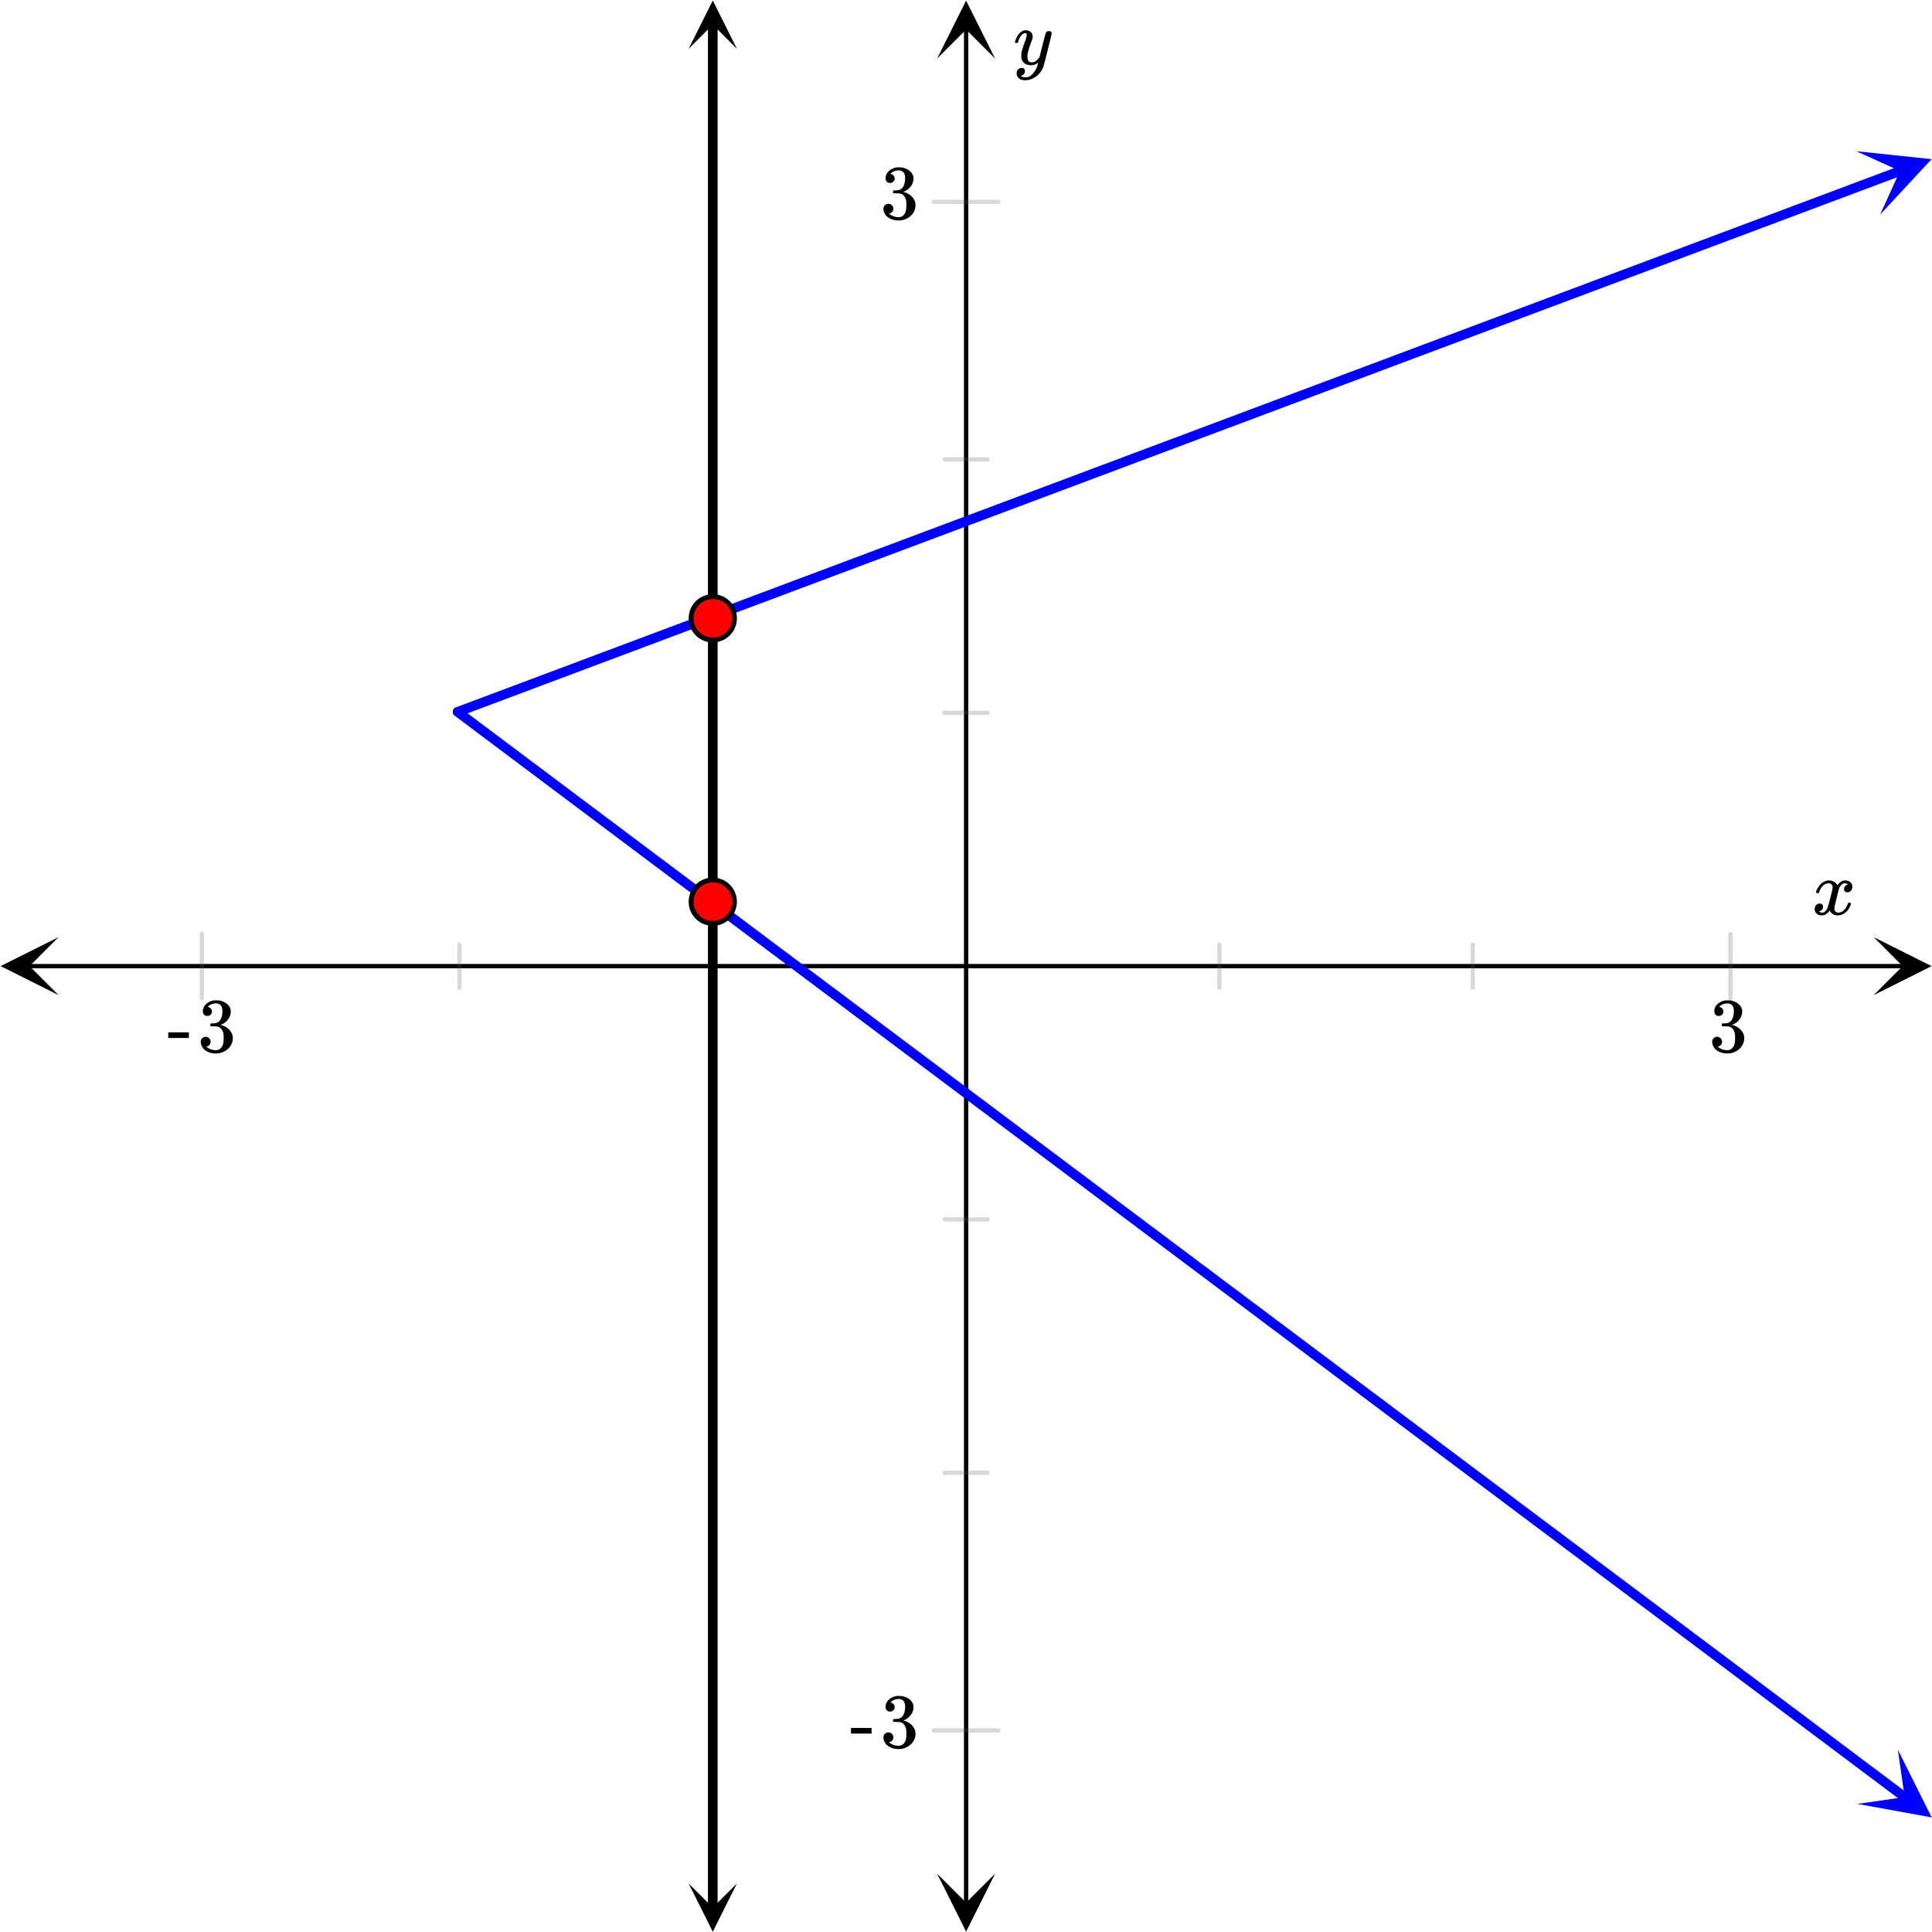 <svg xmlns="http://www.w3.org/2000/svg" xmlns:xlink="http://www.w3.org/1999/xlink" width="449.28" height="449.28" viewBox="0 0 336.96 336.96"><defs><symbol overflow="visible" id="k"><path d="M.781-3.75C.727-3.8.703-3.848.703-3.89c.031-.25.172-.563.422-.938.414-.633.941-1.004 1.578-1.11.133-.007.235-.015.297-.015.313 0 .598.086.86.25.269.156.46.355.578.594.113-.157.187-.25.218-.282.332-.375.711-.562 1.14-.562.364 0 .661.105.891.312.227.211.344.465.344.766 0 .281-.078.516-.234.703a.776.776 0 0 1-.625.281.64.64 0 0 1-.422-.14.521.521 0 0 1-.156-.39c0-.415.222-.696.672-.845a.58.58 0 0 0-.141-.093.705.705 0 0 0-.39-.094.91.91 0 0 0-.266.031c-.336.149-.586.445-.75.89-.032.075-.164.579-.39 1.516-.231.93-.356 1.45-.376 1.563a1.827 1.827 0 0 0-.047.406c0 .211.063.383.188.516.125.125.289.187.5.187.383 0 .726-.16 1.031-.484.3-.32.508-.676.625-1.063.02-.082.04-.129.063-.14.03-.02.109-.031.234-.031.164 0 .25.039.25.109 0 .012-.012.058-.031.14-.149.563-.461 1.055-.938 1.47-.43.323-.875.484-1.344.484-.625 0-1.101-.282-1.421-.844-.262.406-.594.68-1 .812-.086.02-.2.032-.344.032-.524 0-.89-.188-1.11-.563a.953.953 0 0 1-.14-.531c0-.27.078-.5.234-.688a.798.798 0 0 1 .625-.28c.395 0 .594.187.594.562 0 .336-.164.574-.484.718a.359.359 0 0 1-.063.047l-.078.031c-.012.012-.024.016-.031.016h-.032c0 .031.063.074.188.125a.817.817 0 0 0 .36.078c.32 0 .597-.203.827-.61.102-.163.282-.75.532-1.75.05-.206.109-.437.171-.687.063-.257.11-.457.141-.593.031-.133.05-.211.063-.235a2.86 2.86 0 0 0 .078-.531.678.678 0 0 0-.188-.5.613.613 0 0 0-.484-.203c-.406 0-.762.156-1.063.469a2.562 2.562 0 0 0-.609 1.078c-.012.074-.031.12-.063.14a.752.752 0 0 1-.218.016zm0 0"/></symbol><symbol overflow="visible" id="n"><path d="M6.234-5.813c.125 0 .227.04.313.11.094.062.14.152.14.266 0 .117-.226 1.058-.671 2.828C5.578-.836 5.328.133 5.266.312a3.459 3.459 0 0 1-.688 1.22 3.641 3.641 0 0 1-1.11.874c-.491.239-.945.36-1.359.36-.687 0-1.152-.22-1.39-.657-.094-.125-.14-.304-.14-.53 0-.306.085-.544.265-.72.187-.168.379-.25.578-.25.394 0 .594.188.594.563 0 .332-.157.578-.47.734a.298.298 0 0 1-.062.032.295.295 0 0 0-.078.03c-.011.009-.023.016-.031.016L1.328 2c.031.05.129.11.297.172.133.05.273.078.422.078h.11c.155 0 .273-.012.359-.031.332-.094.648-.324.953-.688A3.69 3.69 0 0 0 4.188.25c.093-.3.14-.477.14-.531 0-.008-.012-.004-.031.015a.358.358 0 0 1-.078.047c-.336.239-.703.36-1.11.36-.46 0-.84-.106-1.14-.313-.293-.219-.48-.531-.563-.937a2.932 2.932 0 0 1-.015-.407c0-.218.007-.382.03-.5.063-.394.266-1.054.61-1.984.196-.531.297-.898.297-1.11a.838.838 0 0 0-.031-.265c-.024-.05-.074-.078-.156-.078h-.063c-.21 0-.406.094-.594.281-.293.293-.511.727-.656 1.297 0 .012-.008.027-.015.047a.188.188 0 0 1-.032.047l-.015.015c-.012.012-.028.016-.047.016h-.36C.305-3.8.281-3.836.281-3.86a.97.97 0 0 1 .047-.203c.188-.625.469-1.113.844-1.468.3-.282.617-.422.953-.422.383 0 .688.105.906.312.227.2.344.485.344.86-.023.168-.04.261-.047.281 0 .055-.07.246-.203.578-.367 1-.586 1.735-.656 2.203a1.857 1.857 0 0 0-.016.297c0 .344.05.61.156.797.114.18.313.266.594.266.207 0 .406-.051.594-.157a1.84 1.84 0 0 0 .422-.328c.093-.101.21-.242.36-.422a32.833 32.833 0 0 1 .25-1.063c.093-.35.175-.687.25-1 .343-1.35.534-2.062.577-2.124a.592.592 0 0 1 .578-.36zm0 0"/></symbol><symbol overflow="visible" id="l"><path d="M1.719-6.25c-.25 0-.446-.07-.578-.219a.863.863 0 0 1-.204-.593c0-.508.196-.938.594-1.282a2.566 2.566 0 0 1 1.407-.625h.203c.312 0 .507.008.593.016.301.043.602.137.907.281.593.305.968.727 1.125 1.266.02.093.03.218.03.375 0 .523-.167.996-.5 1.422-.323.418-.73.714-1.218.89-.055.024-.055.04 0 .047.008 0 .05.012.125.031.55.157 1.016.446 1.39.86.376.418.563.89.563 1.422 0 .367-.086.718-.25 1.062-.218.461-.574.84-1.062 1.14-.492.302-1.04.454-1.64.454-.595 0-1.122-.125-1.579-.375-.46-.25-.766-.586-.922-1.016a1.45 1.45 0 0 1-.14-.656c0-.25.082-.453.25-.61a.831.831 0 0 1 .609-.25c.25 0 .453.087.61.25.163.169.25.372.25.61 0 .21-.063.39-.188.547a.768.768 0 0 1-.469.281l-.094.031c.489.407 1.047.61 1.672.61.5 0 .875-.239 1.125-.719.156-.29.234-.742.234-1.36v-.265c0-.852-.292-1.426-.875-1.719-.124-.05-.398-.082-.812-.093l-.563-.016-.046-.031c-.024-.02-.032-.086-.032-.204 0-.113.008-.18.032-.203.03-.03.054-.046.078-.046.25 0 .508-.02.781-.063.395-.05.695-.27.906-.656.207-.395.313-.867.313-1.422 0-.582-.157-.973-.469-1.172a1.131 1.131 0 0 0-.64-.188c-.45 0-.844.122-1.188.36l-.125.094a.671.671 0 0 0-.094.109l-.047.047a.88.88 0 0 0 .094.031c.176.024.328.11.453.266.125.148.188.32.188.515a.715.715 0 0 1-.235.547.76.76 0 0 1-.562.219zm0 0"/></symbol><symbol overflow="visible" id="m"><path d="M.14-2.406v-.985h3.594v.985zm0 0"/></symbol><clipPath id="a"><path d="M.102 163.445H11V174H.102zm0 0"/></clipPath><clipPath id="b"><path d="M326.79 163.445h10.17V174h-10.17zm0 0"/></clipPath><clipPath id="c"><path d="M163.445 326H174v10.898h-10.555zm0 0"/></clipPath><clipPath id="d"><path d="M163.445 0H174v10.21h-10.555zm0 0"/></clipPath><clipPath id="e"><path d="M323 305h13.96v12H323zm0 0"/></clipPath><clipPath id="f"><path d="M331.008 305.18l21.23 15.922-15.922 21.234-21.23-15.926zm0 0"/></clipPath><clipPath id="g"><path d="M323 26h13.96v12H323zm0 0"/></clipPath><clipPath id="h"><path d="M323.773 26.375l24.852-9.32 9.316 24.851-24.847 9.317zm0 0"/></clipPath><clipPath id="i"><path d="M120 .086h8.527V9H120zm0 0"/></clipPath><clipPath id="j"><path d="M120 328.492h8.527v8.469H120zm0 0"/></clipPath></defs><path fill="#fff" d="M0 0h336.96v336.96H0z"/><path fill="#fff" d="M0 0h336.96v336.96H0z"/><path d="M5.055 168.5h326.89" fill="none" stroke="#000" stroke-width=".749"/><g clip-path="url(#a)"><path d="M10.21 163.445L.103 168.5l10.109 5.055-5.055-5.055zm0 0"/></g><g clip-path="url(#b)"><path d="M326.79 163.445l10.108 5.055-10.109 5.055 5.055-5.055zm0 0"/></g><path d="M212.684 164.754v7.492m44.183-7.492v7.492m44.934-9.363v11.234m-177.485-9.363v7.492m-44.183-7.492v7.492m-44.934-9.363v11.234" fill="none" stroke-linecap="round" stroke-linejoin="round" stroke="#666" stroke-opacity=".251" stroke-width=".749"/><path d="M168.5 331.945V5.055" fill="none" stroke="#000" stroke-width=".749"/><g clip-path="url(#c)"><path d="M163.445 326.79l5.055 10.108 5.055-10.109-5.055 5.055zm0 0"/></g><g clip-path="url(#d)"><path d="M163.445 10.21L168.5.103l5.055 10.109-5.055-5.055zm0 0"/></g><path d="M164.754 124.316h7.492m-7.492-44.183h7.492m-9.363-44.934h11.234m-9.363 177.485h7.492m-7.492 44.183h7.492m-9.363 44.934h11.234" fill="none" stroke-linecap="round" stroke-linejoin="round" stroke="#666" stroke-opacity=".251" stroke-width=".749"/><path d="M79.816 124.156l1.696 1.274 1.691 1.27 1.695 1.269 1.696 1.273 1.695 1.27 1.691 1.27 1.696 1.273 3.39 2.539 1.696 1.273 1.691 1.27 1.695 1.27 1.696 1.273 1.695 1.27 1.691 1.269 1.696 1.273 3.39 2.54 1.692 1.273 3.39 2.539 1.696 1.273 1.691 1.27 1.695 1.27 1.696 1.273 3.39 2.539 1.692 1.273 3.39 2.54 1.696 1.273 1.691 1.27 3.39 2.538 1.696 1.274 1.692 1.27 1.695 1.269 1.695 1.273 3.39 2.54 1.692 1.273 3.39 2.539 1.696 1.273 1.692 1.27 1.695 1.27 1.695 1.273 1.695 1.27 1.692 1.269 1.695 1.273 3.39 2.54 1.696 1.273 1.692 1.27 1.695 1.269 1.695 1.273 1.695 1.27 1.692 1.27 1.695 1.273 3.39 2.539 1.692 1.273 3.39 2.54 1.696 1.273 1.692 1.27 1.695 1.269 1.695 1.273 3.39 2.54 1.692 1.273 3.39 2.539 1.696 1.273 1.692 1.27 3.39 2.539 1.696 1.273 1.69 1.27 1.696 1.27 1.696 1.273 3.39 2.539 1.692 1.273 3.39 2.54 1.696 1.273 1.69 1.27 1.696 1.269 1.696 1.273 1.695 1.27 1.691 1.27 1.696 1.273 3.39 2.539 1.696 1.273 1.69 1.27 1.696 1.27 1.696 1.273 1.695 1.27 1.691 1.269 1.696 1.273 3.39 2.54 1.692 1.273 3.39 2.539 1.696 1.273 1.691 1.27 1.695 1.27 1.696 1.273 3.39 2.539 1.692 1.273 3.39 2.54 1.696 1.273 1.691 1.27 3.39 2.538 1.696 1.274 1.691 1.27 1.696 1.269 1.695 1.273 3.39 2.54 1.692 1.273 3.39 2.539 1.696 1.273 1.691 1.27 1.696 1.27 1.695 1.273 1.695 1.27 1.692 1.269 1.695 1.273 3.39 2.54 1.696 1.273 1.691 1.27 1.696 1.269 1.695 1.273 1.695 1.27 1.692 1.27 1.695 1.273 3.39 2.539 1.692 1.273 1.695 1.27" fill="none" stroke-width="1.685" stroke-linecap="round" stroke-linejoin="round" stroke="#00f"/><g clip-path="url(#e)"><g clip-path="url(#f)"><path d="M331.008 305.18l5.898 11.797-12.976-2.36 8.257-1.18zm0 0" fill="#00f"/></g></g><path d="M79.816 124.156l1.688-.633 1.691-.632 3.375-1.266 1.692-.633 1.687-.633 1.692-.636 3.375-1.266 1.691-.633 3.375-1.265 1.691-.633 1.688-.637 1.691-.633 3.375-1.265 1.692-.633 1.687-.633 1.692-.633 1.687-.637 1.688-.632 1.691-.633 3.375-1.266 1.691-.633 1.688-.632 1.691-.637 3.375-1.266 1.692-.633 1.687-.632 1.692-.633 1.687-.637 1.688-.633 1.691-.633 1.688-.632 1.691-.633 3.375-1.266 1.691-.636 3.375-1.266 1.692-.633 1.687-.633 1.692-.633 1.687-.632 1.688-.637 1.691-.633 1.688-.633 1.691-.633 3.375-1.265 1.691-.633 1.688-.637 1.687-.632 1.692-.633 1.687-.633 1.692-.633 3.375-1.266 1.691-.636 1.688-.633 1.691-.633 3.375-1.266 1.692-.632 1.687-.633 1.688-.637 1.69-.633 1.688-.632 1.692-.633 3.375-1.266 1.691-.633 1.688-.636 1.691-.633 3.375-1.266 1.692-.633 3.375-1.265 1.69-.637 1.688-.633 1.692-.633 3.375-1.265 1.691-.633 1.688-.633 1.691-.637 3.375-1.265 1.692-.633 1.687-.633 1.691-.633 1.688-.633 1.687-.636 1.692-.633 3.375-1.266 1.691-.632 1.688-.633 1.691-.633 1.688-.637 1.687-.633 1.692-.632 1.687-.633 1.692-.633 1.687-.633 1.688-.637 1.69-.632 3.376-1.266 1.691-.633 1.688-.633 1.691-.632 1.688-.637 1.687-.633 1.692-.633 1.687-.633 1.692-.632 3.375-1.266 1.691-.637 3.375-1.265 1.691-.633 1.688-.633 1.691-.633 1.688-.633 1.687-.636 1.692-.633 1.687-.633 1.692-.633 3.375-1.265 1.691-.633 1.687-.637 1.692-.633 3.375-1.265 1.691-.633 3.375-1.266 1.692-.637 1.687-.632 1.692-.633 3.375-1.266" fill="none" stroke-width="1.685" stroke-linecap="round" stroke-linejoin="round" stroke="#00f"/><g clip-path="url(#g)"><g clip-path="url(#h)"><path d="M323.773 26.375l13.118 1.379-8.973 9.664 3.45-7.594zm0 0" fill="#00f"/></g></g><path d="M124.316 4.21v328.58" fill="none" stroke-width="1.685" stroke="#000"/><g clip-path="url(#i)"><path d="M128.527 8.508l-4.21-8.422-4.215 8.422 4.214-4.211zm0 0"/></g><g clip-path="url(#j)"><path d="M128.527 328.492l-4.21 8.422-4.215-8.422 4.214 4.211zm0 0"/></g><path d="M128.098 157.266c0 .504-.098.984-.29 1.449-.19.46-.464.871-.82 1.226a3.678 3.678 0 0 1-1.226.82 3.74 3.74 0 0 1-1.446.286 3.76 3.76 0 0 1-2.675-1.106 3.758 3.758 0 0 1-1.106-2.675c0-.5.094-.985.285-1.446.192-.465.465-.875.82-1.226a3.758 3.758 0 0 1 1.227-.82 3.763 3.763 0 0 1 2.895 0c.465.19.875.464 1.226.82.356.351.63.761.82 1.226.192.461.29.946.29 1.446zm0 0M128.098 107.84a3.777 3.777 0 0 1-1.11 2.676 3.8 3.8 0 0 1-1.226.82 3.74 3.74 0 0 1-1.446.285 3.76 3.76 0 0 1-2.675-1.105 3.758 3.758 0 0 1-1.106-2.676c0-.5.094-.985.285-1.445.192-.465.465-.875.82-1.23a3.81 3.81 0 0 1 2.676-1.106c.5 0 .985.093 1.446.289.465.191.875.465 1.226.816.356.356.63.766.82 1.23.192.461.29.946.29 1.446zm0 0" fill="red" stroke-width=".843" stroke="#000"/><use xlink:href="#k" x="316.031" y="159.513"/><use xlink:href="#l" x="298.058" y="183.44"/><use xlink:href="#m" x="29.207" y="183.44"/><use xlink:href="#l" x="34.449" y="183.44"/><use xlink:href="#n" x="176.738" y="11.233"/><use xlink:href="#l" x="153.522" y="38.156"/><use xlink:href="#m" x="148.28" y="304.76"/><use xlink:href="#l" x="153.522" y="304.76"/></svg>